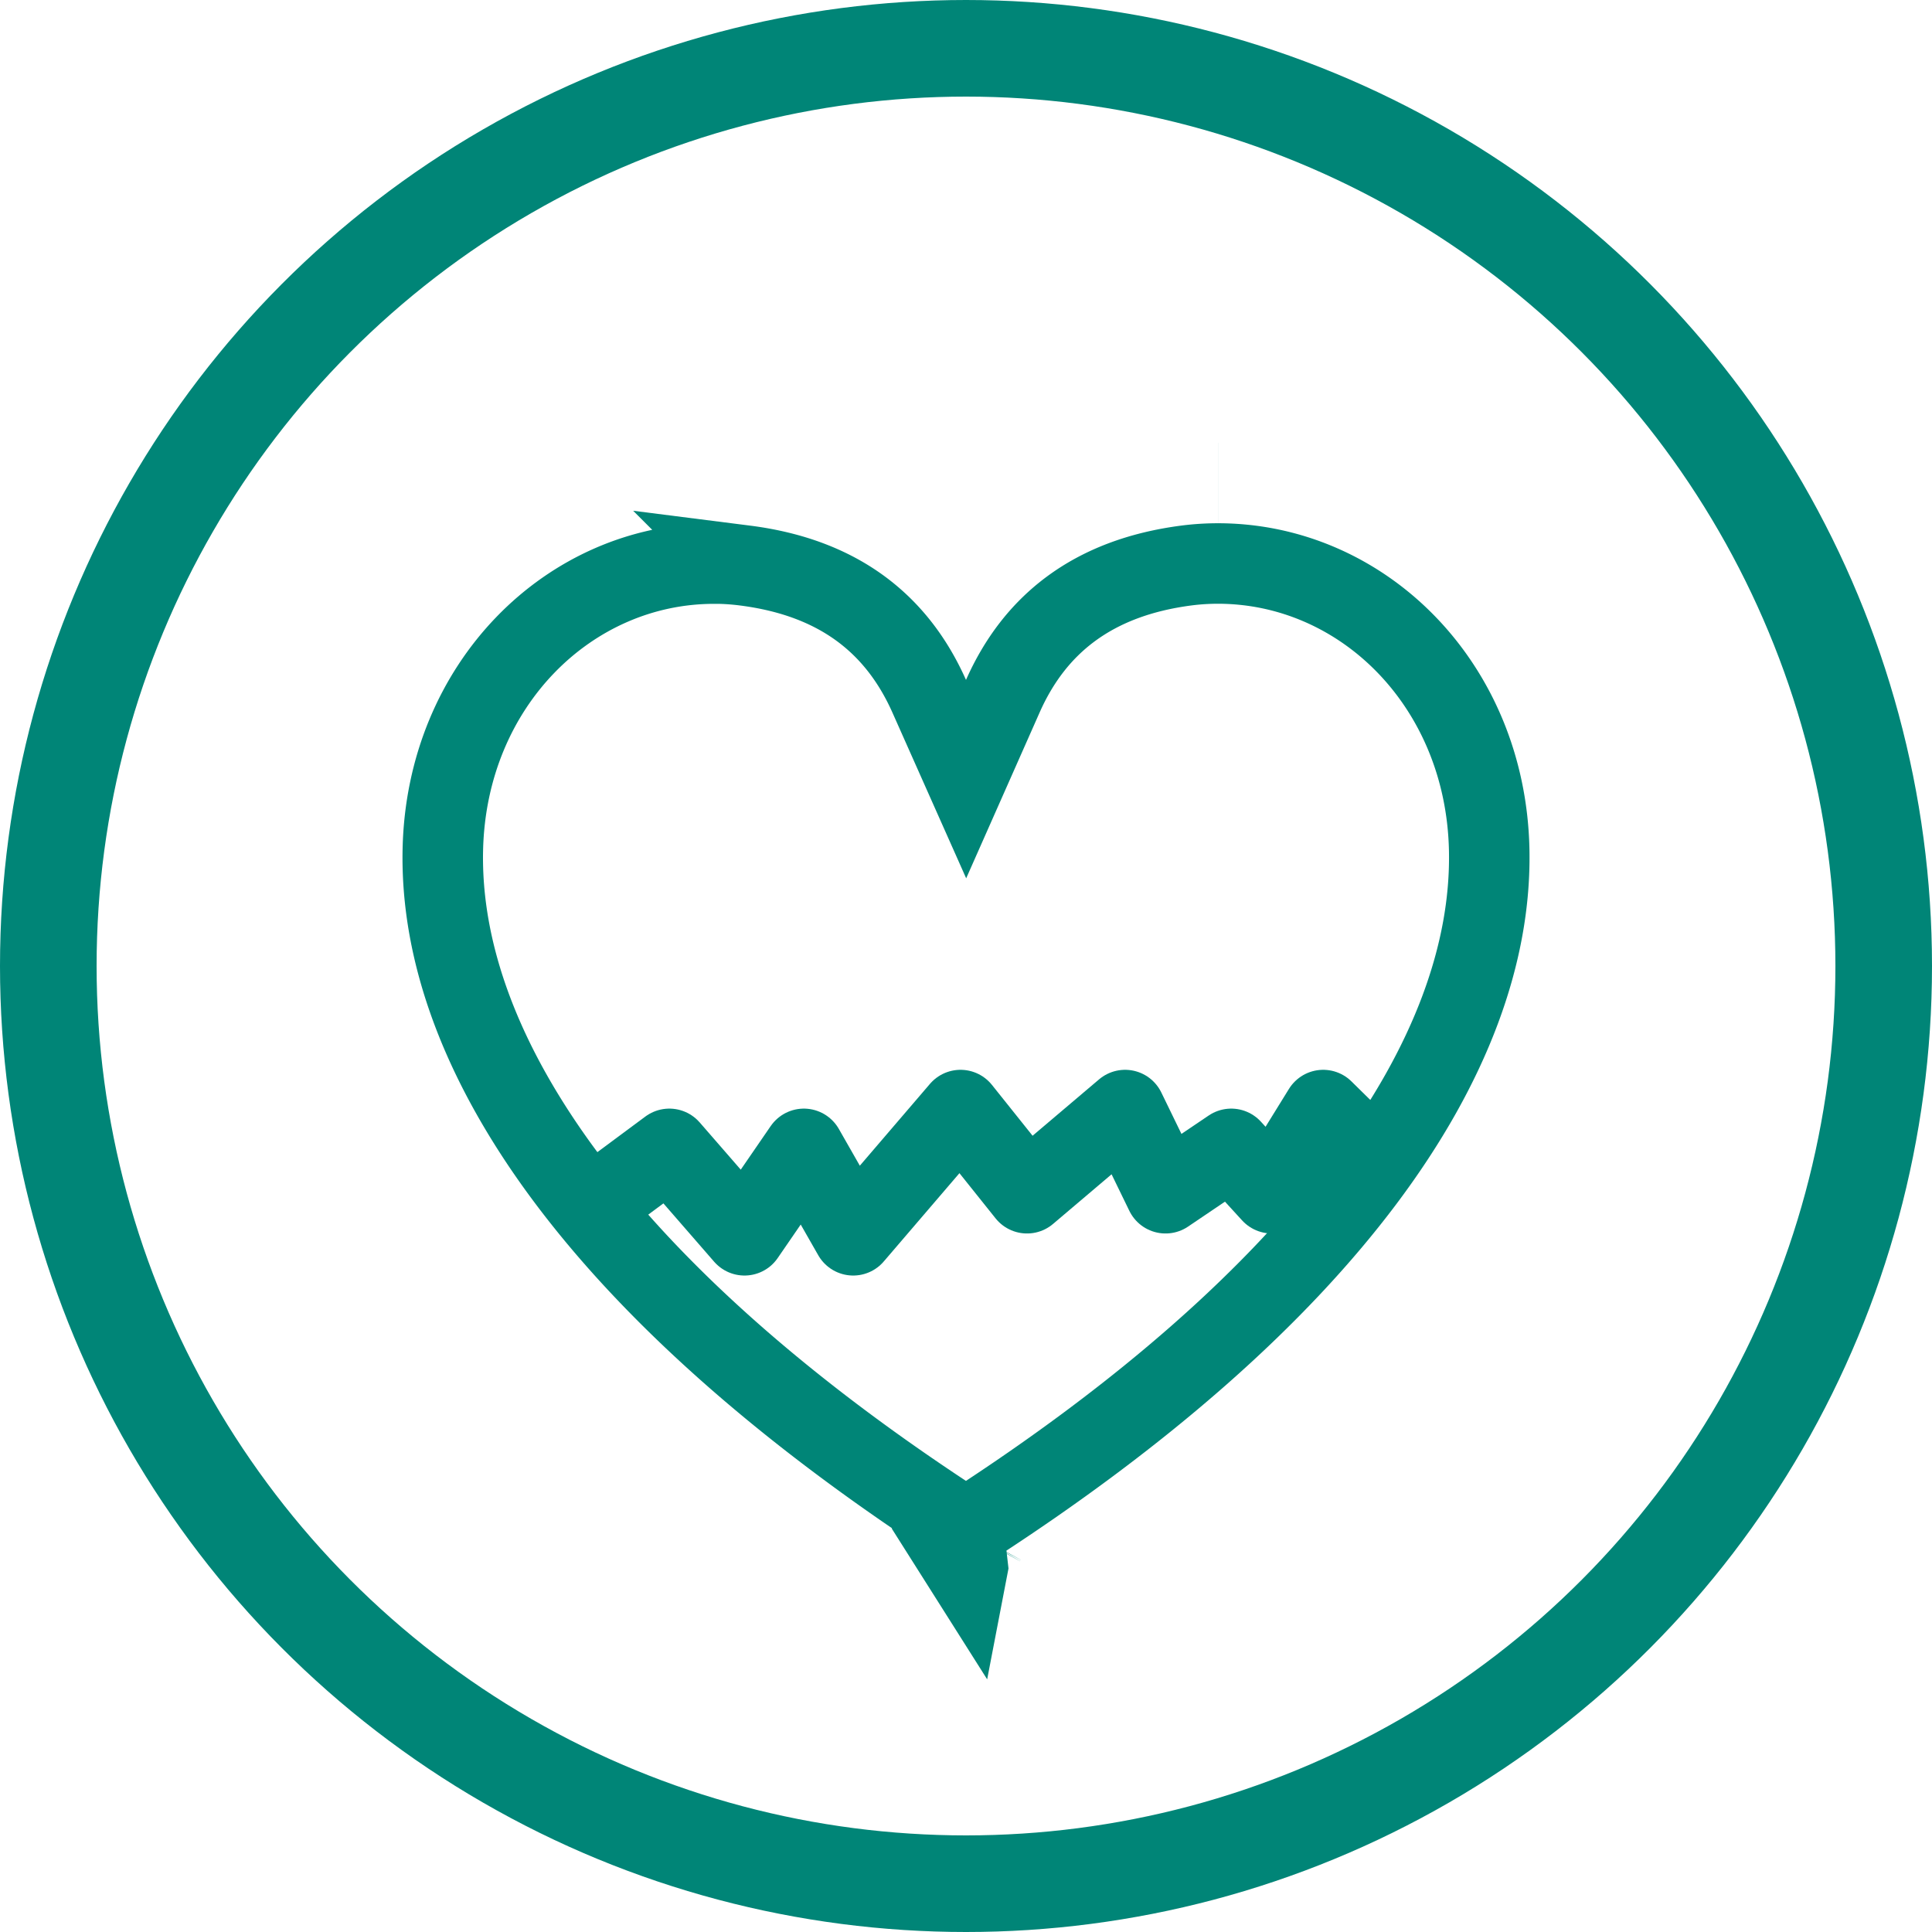 <svg xmlns="http://www.w3.org/2000/svg" width="60" height="60" viewBox="0 0 60 60">
    <g fill="none" fill-rule="evenodd" stroke="#008577">
        <g stroke-width="2.5">
            <path stroke-linecap="round" stroke-linejoin="round" d="M18.93 37.057l1.857-1.378 2.334 2.684 1.844-2.684 1.532 2.684 3.333-3.889 2.065 2.583 3.046-2.583 1.256 2.583 2.04-1.378 1.26 1.378 1.596-2.583 1.17 1.152"/>
            <path d="M30.594 47.864a79.37 79.37 0 0 0 .001-.002zm-.538.798l-.03.156-.61-.964.118-.075c.13-.057.267-.094.408-.11l.114.993zm-.058-1.179c11.16-7.182 16.394-14.676 16.25-21.108-.116-5.117-3.93-8.873-8.422-8.875h-.001c-.322 0-.643.02-.96.06-2.957.378-4.747 1.86-5.722 4.062l-1.14 2.574-1.145-2.573c-.982-2.206-2.767-3.684-5.726-4.06a7.55 7.55 0 0 0-.794-.06h-.164c-4.49 0-8.305 3.757-8.421 8.874-.146 6.42 5.067 13.895 16.245 21.106zM37.828 15h-.001z"/>
        </g>
        <circle cx="30" cy="30" r="28.5" stroke-width="3"/>
    </g>
</svg>
